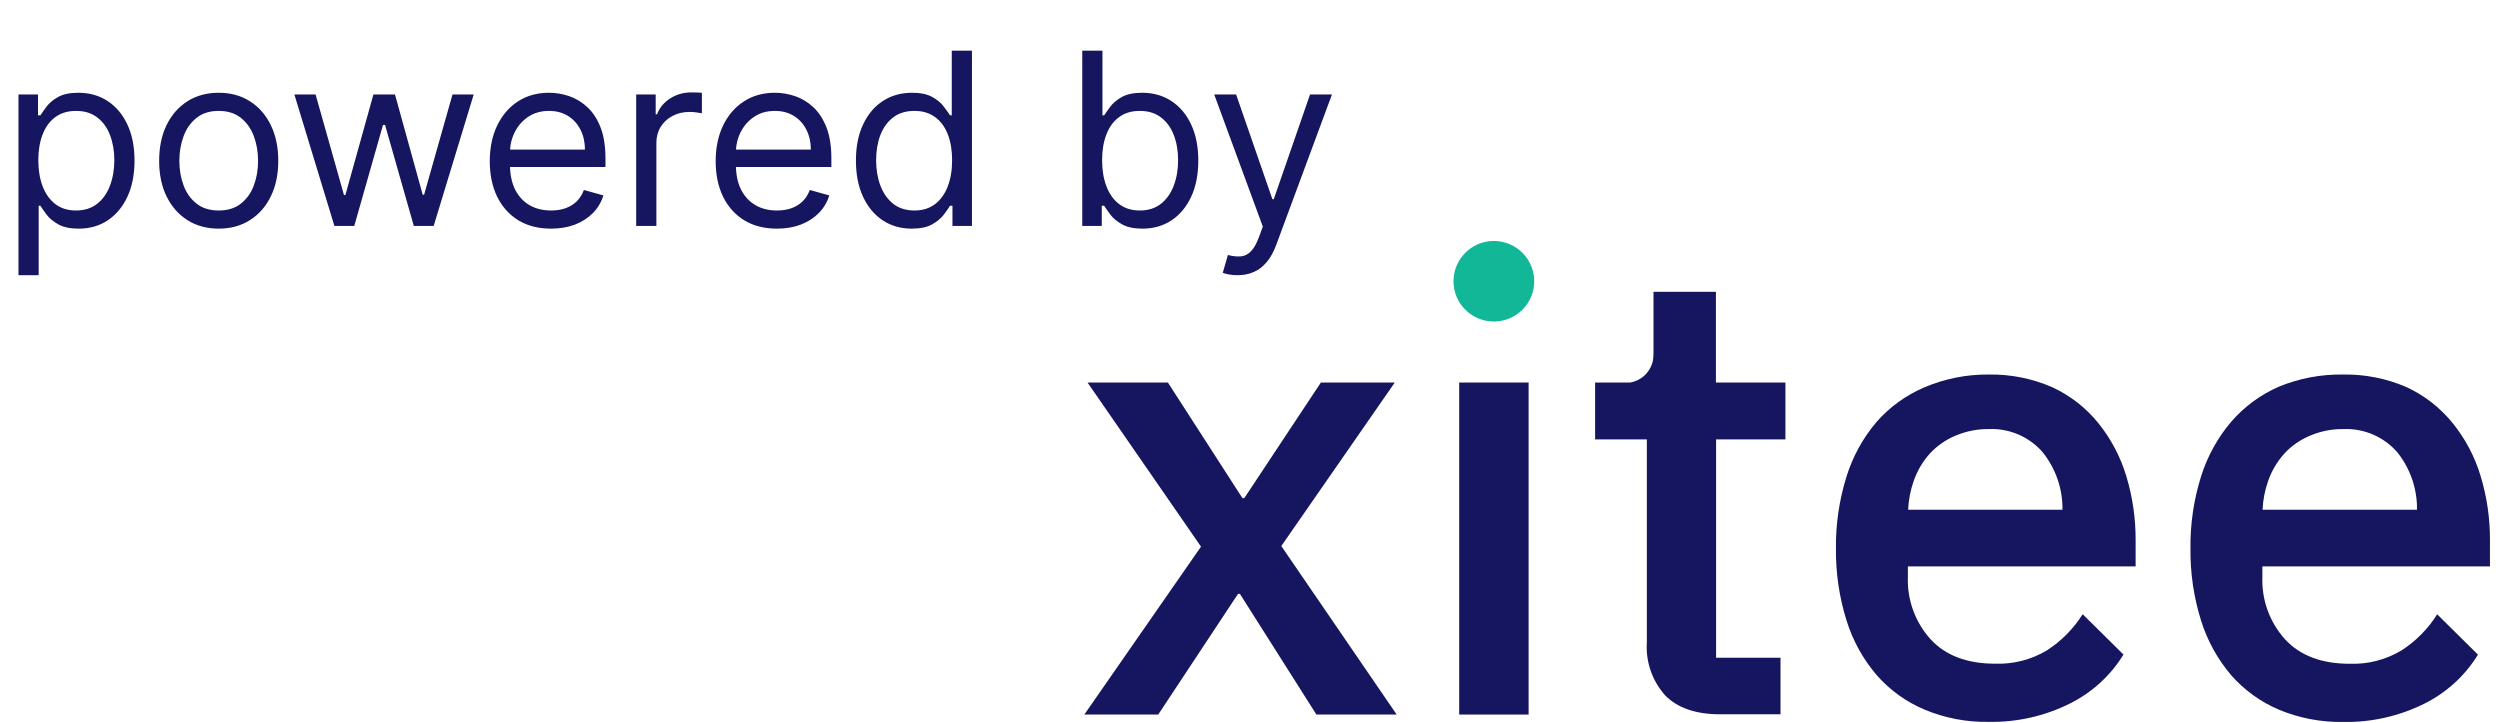 <svg width="166" height="48" viewBox="0 0 166 48" fill="none" xmlns="http://www.w3.org/2000/svg">
<path d="M1.227 18.273V6.273H2.523V7.659H2.682C2.78 7.508 2.917 7.314 3.091 7.08C3.269 6.841 3.523 6.629 3.852 6.443C4.186 6.254 4.636 6.159 5.205 6.159C5.939 6.159 6.587 6.343 7.148 6.71C7.708 7.078 8.146 7.598 8.46 8.273C8.775 8.947 8.932 9.742 8.932 10.659C8.932 11.583 8.775 12.384 8.46 13.062C8.146 13.737 7.71 14.259 7.153 14.631C6.597 14.998 5.955 15.182 5.227 15.182C4.667 15.182 4.218 15.089 3.881 14.903C3.544 14.714 3.284 14.5 3.102 14.261C2.92 14.019 2.78 13.818 2.682 13.659H2.568V18.273H1.227ZM2.545 10.636C2.545 11.296 2.642 11.877 2.835 12.381C3.028 12.881 3.311 13.273 3.682 13.557C4.053 13.837 4.508 13.977 5.045 13.977C5.606 13.977 6.074 13.829 6.449 13.534C6.828 13.235 7.112 12.833 7.301 12.329C7.494 11.822 7.591 11.258 7.591 10.636C7.591 10.023 7.496 9.47 7.307 8.977C7.121 8.481 6.839 8.089 6.46 7.801C6.085 7.509 5.614 7.364 5.045 7.364C4.5 7.364 4.042 7.502 3.67 7.778C3.299 8.051 3.019 8.434 2.83 8.926C2.64 9.415 2.545 9.985 2.545 10.636ZM14.523 15.182C13.735 15.182 13.044 14.994 12.449 14.619C11.858 14.244 11.396 13.72 11.062 13.046C10.733 12.371 10.568 11.583 10.568 10.682C10.568 9.773 10.733 8.979 11.062 8.301C11.396 7.623 11.858 7.097 12.449 6.722C13.044 6.347 13.735 6.159 14.523 6.159C15.311 6.159 16 6.347 16.591 6.722C17.186 7.097 17.648 7.623 17.977 8.301C18.311 8.979 18.477 9.773 18.477 10.682C18.477 11.583 18.311 12.371 17.977 13.046C17.648 13.72 17.186 14.244 16.591 14.619C16 14.994 15.311 15.182 14.523 15.182ZM14.523 13.977C15.121 13.977 15.614 13.824 16 13.517C16.386 13.21 16.672 12.807 16.858 12.307C17.044 11.807 17.136 11.265 17.136 10.682C17.136 10.098 17.044 9.555 16.858 9.051C16.672 8.547 16.386 8.14 16 7.83C15.614 7.519 15.121 7.364 14.523 7.364C13.924 7.364 13.432 7.519 13.046 7.83C12.659 8.14 12.373 8.547 12.188 9.051C12.002 9.555 11.909 10.098 11.909 10.682C11.909 11.265 12.002 11.807 12.188 12.307C12.373 12.807 12.659 13.21 13.046 13.517C13.432 13.824 13.924 13.977 14.523 13.977ZM22.204 15L19.546 6.273H20.954L22.841 12.954H22.932L24.796 6.273H26.227L28.068 12.932H28.159L30.046 6.273H31.454L28.796 15H27.477L25.568 8.295H25.432L23.523 15H22.204ZM36.59 15.182C35.749 15.182 35.023 14.996 34.413 14.625C33.807 14.25 33.34 13.727 33.01 13.057C32.684 12.383 32.521 11.598 32.521 10.704C32.521 9.811 32.684 9.023 33.01 8.341C33.34 7.655 33.798 7.121 34.385 6.739C34.976 6.352 35.665 6.159 36.453 6.159C36.908 6.159 37.356 6.235 37.8 6.386C38.243 6.538 38.646 6.784 39.01 7.125C39.374 7.462 39.663 7.909 39.879 8.466C40.095 9.023 40.203 9.708 40.203 10.523V11.091H33.476V9.932H38.84C38.84 9.439 38.741 9 38.544 8.614C38.351 8.227 38.074 7.922 37.715 7.699C37.358 7.475 36.938 7.364 36.453 7.364C35.919 7.364 35.457 7.496 35.067 7.761C34.68 8.023 34.383 8.364 34.175 8.784C33.966 9.205 33.862 9.655 33.862 10.136V10.909C33.862 11.568 33.976 12.127 34.203 12.585C34.434 13.04 34.754 13.386 35.163 13.625C35.572 13.86 36.048 13.977 36.59 13.977C36.942 13.977 37.26 13.928 37.544 13.829C37.832 13.727 38.08 13.576 38.288 13.375C38.497 13.171 38.658 12.917 38.771 12.614L40.067 12.977C39.93 13.417 39.701 13.803 39.379 14.136C39.057 14.466 38.66 14.723 38.186 14.909C37.713 15.091 37.18 15.182 36.59 15.182ZM42.243 15V6.273H43.538V7.591H43.629C43.788 7.159 44.076 6.809 44.493 6.54C44.91 6.271 45.379 6.136 45.902 6.136C46.001 6.136 46.124 6.138 46.271 6.142C46.419 6.146 46.531 6.152 46.606 6.159V7.523C46.561 7.511 46.457 7.494 46.294 7.472C46.135 7.445 45.966 7.432 45.788 7.432C45.364 7.432 44.985 7.521 44.652 7.699C44.322 7.873 44.061 8.116 43.868 8.426C43.678 8.733 43.584 9.083 43.584 9.477V15H42.243ZM51.59 15.182C50.749 15.182 50.023 14.996 49.413 14.625C48.807 14.25 48.34 13.727 48.01 13.057C47.684 12.383 47.521 11.598 47.521 10.704C47.521 9.811 47.684 9.023 48.01 8.341C48.34 7.655 48.798 7.121 49.385 6.739C49.976 6.352 50.665 6.159 51.453 6.159C51.908 6.159 52.356 6.235 52.8 6.386C53.243 6.538 53.646 6.784 54.01 7.125C54.374 7.462 54.663 7.909 54.879 8.466C55.095 9.023 55.203 9.708 55.203 10.523V11.091H48.476V9.932H53.84C53.84 9.439 53.741 9 53.544 8.614C53.351 8.227 53.074 7.922 52.715 7.699C52.358 7.475 51.938 7.364 51.453 7.364C50.919 7.364 50.457 7.496 50.067 7.761C49.68 8.023 49.383 8.364 49.175 8.784C48.966 9.205 48.862 9.655 48.862 10.136V10.909C48.862 11.568 48.976 12.127 49.203 12.585C49.434 13.04 49.754 13.386 50.163 13.625C50.572 13.86 51.048 13.977 51.59 13.977C51.942 13.977 52.26 13.928 52.544 13.829C52.832 13.727 53.08 13.576 53.288 13.375C53.497 13.171 53.658 12.917 53.771 12.614L55.067 12.977C54.93 13.417 54.701 13.803 54.379 14.136C54.057 14.466 53.66 14.723 53.186 14.909C52.713 15.091 52.18 15.182 51.59 15.182ZM60.538 15.182C59.811 15.182 59.169 14.998 58.612 14.631C58.055 14.259 57.62 13.737 57.305 13.062C56.991 12.384 56.834 11.583 56.834 10.659C56.834 9.742 56.991 8.947 57.305 8.273C57.62 7.598 58.057 7.078 58.618 6.71C59.178 6.343 59.826 6.159 60.561 6.159C61.129 6.159 61.578 6.254 61.908 6.443C62.241 6.629 62.495 6.841 62.669 7.08C62.847 7.314 62.985 7.508 63.084 7.659H63.197V3.364H64.538V15H63.243V13.659H63.084C62.985 13.818 62.845 14.019 62.663 14.261C62.481 14.5 62.222 14.714 61.885 14.903C61.548 15.089 61.099 15.182 60.538 15.182ZM60.72 13.977C61.258 13.977 61.713 13.837 62.084 13.557C62.455 13.273 62.737 12.881 62.93 12.381C63.124 11.877 63.22 11.296 63.22 10.636C63.22 9.985 63.126 9.415 62.936 8.926C62.747 8.434 62.466 8.051 62.095 7.778C61.724 7.502 61.266 7.364 60.72 7.364C60.152 7.364 59.678 7.509 59.3 7.801C58.925 8.089 58.642 8.481 58.453 8.977C58.267 9.47 58.175 10.023 58.175 10.636C58.175 11.258 58.269 11.822 58.459 12.329C58.652 12.833 58.936 13.235 59.311 13.534C59.69 13.829 60.16 13.977 60.72 13.977ZM71.862 15V3.364H73.203V7.659H73.317C73.415 7.508 73.552 7.314 73.726 7.08C73.904 6.841 74.158 6.629 74.487 6.443C74.82 6.254 75.271 6.159 75.84 6.159C76.574 6.159 77.222 6.343 77.783 6.71C78.343 7.078 78.781 7.598 79.095 8.273C79.41 8.947 79.567 9.742 79.567 10.659C79.567 11.583 79.41 12.384 79.095 13.062C78.781 13.737 78.345 14.259 77.788 14.631C77.231 14.998 76.59 15.182 75.862 15.182C75.302 15.182 74.853 15.089 74.516 14.903C74.178 14.714 73.919 14.5 73.737 14.261C73.555 14.019 73.415 13.818 73.317 13.659H73.158V15H71.862ZM73.18 10.636C73.18 11.296 73.277 11.877 73.47 12.381C73.663 12.881 73.945 13.273 74.317 13.557C74.688 13.837 75.142 13.977 75.68 13.977C76.241 13.977 76.709 13.829 77.084 13.534C77.463 13.235 77.747 12.833 77.936 12.329C78.129 11.822 78.226 11.258 78.226 10.636C78.226 10.023 78.131 9.47 77.942 8.977C77.756 8.481 77.474 8.089 77.095 7.801C76.72 7.509 76.249 7.364 75.68 7.364C75.135 7.364 74.677 7.502 74.305 7.778C73.934 8.051 73.654 8.434 73.465 8.926C73.275 9.415 73.18 9.985 73.18 10.636ZM82.169 18.273C81.942 18.273 81.739 18.254 81.561 18.216C81.383 18.182 81.26 18.148 81.192 18.114L81.533 16.932C81.858 17.015 82.146 17.046 82.396 17.023C82.646 17 82.868 16.888 83.061 16.688C83.258 16.491 83.438 16.171 83.601 15.727L83.851 15.046L80.624 6.273H82.078L84.487 13.227H84.578L86.987 6.273H88.442L84.737 16.273C84.57 16.724 84.364 17.097 84.118 17.392C83.872 17.691 83.586 17.913 83.26 18.057C82.938 18.201 82.574 18.273 82.169 18.273Z" fill="#151560"/>
<g clip-path="url(#clip0_3_66)">
<path fill-rule="evenodd" clip-rule="evenodd" d="M150.606 31.931C150.841 31.258 151.209 30.638 151.688 30.109C152.167 29.592 152.753 29.186 153.406 28.92C154.096 28.629 154.839 28.483 155.588 28.491C156.266 28.461 156.943 28.584 157.567 28.852C158.191 29.121 158.745 29.527 159.189 30.04C160.049 31.121 160.508 32.466 160.489 33.846H150.234C150.263 33.193 150.388 32.548 150.606 31.931ZM165.333 37.611V35.897C165.344 34.448 165.135 33.005 164.715 31.617C164.335 30.343 163.711 29.155 162.877 28.12C162.055 27.093 161.007 26.27 159.813 25.714C158.473 25.129 157.022 24.841 155.559 24.869C154.106 24.847 152.664 25.121 151.322 25.674C150.105 26.203 149.023 26.998 148.155 28C147.246 29.07 146.563 30.312 146.145 31.651C145.663 33.194 145.427 34.802 145.447 36.417C145.428 38.034 145.663 39.645 146.145 41.189C146.561 42.529 147.245 43.771 148.155 44.84C149.027 45.83 150.111 46.611 151.327 47.126C152.669 47.684 154.111 47.96 155.565 47.937C157.442 47.976 159.302 47.558 160.981 46.72C162.449 45.991 163.681 44.864 164.537 43.469L161.829 40.789C161.225 41.753 160.416 42.573 159.458 43.189C158.423 43.809 157.23 44.117 156.023 44.074C154.162 44.074 152.73 43.537 151.728 42.451C150.705 41.317 150.164 39.829 150.222 38.303V37.611H165.333Z" fill="#151560"/>
<path fill-rule="evenodd" clip-rule="evenodd" d="M127.072 31.931C127.305 31.258 127.671 30.638 128.149 30.109C128.628 29.593 129.214 29.187 129.866 28.92C130.556 28.629 131.299 28.483 132.048 28.491C132.726 28.46 133.402 28.584 134.025 28.852C134.648 29.12 135.202 29.526 135.644 30.04C136.505 31.121 136.966 32.465 136.949 33.846H126.7C126.729 33.193 126.854 32.548 127.072 31.931ZM141.805 37.611V35.897C141.815 34.448 141.607 33.005 141.187 31.617C140.805 30.344 140.181 29.157 139.349 28.12C138.525 27.091 137.472 26.267 136.274 25.714C134.936 25.129 133.486 24.84 132.025 24.869C130.571 24.858 129.131 25.146 127.794 25.714C126.576 26.229 125.49 27.01 124.616 28C123.705 29.069 123.021 30.311 122.606 31.651C122.124 33.194 121.888 34.802 121.907 36.417C121.888 38.034 122.124 39.645 122.606 41.189C123.02 42.528 123.704 43.768 124.616 44.834C125.489 45.826 126.575 46.607 127.794 47.12C129.133 47.679 130.574 47.956 132.025 47.931C133.903 47.97 135.762 47.553 137.442 46.714C138.909 45.985 140.142 44.858 140.998 43.463L138.289 40.783C137.684 41.746 136.875 42.565 135.919 43.183C134.883 43.803 133.69 44.111 132.483 44.069C130.622 44.069 129.185 43.531 128.189 42.446C127.165 41.311 126.625 39.823 126.683 38.297V37.611H141.805Z" fill="#151560"/>
<path fill-rule="evenodd" clip-rule="evenodd" d="M113.949 29.177V43.674H118.226V47.429H114.218C112.609 47.429 111.389 47.011 110.57 46.177C110.141 45.698 109.813 45.139 109.603 44.531C109.394 43.924 109.308 43.281 109.351 42.64V29.177H105.915V25.4H108.074H108.24C108.6 25.34 108.935 25.175 109.202 24.926C109.469 24.677 109.656 24.355 109.74 24C109.782 23.851 109.786 23.653 109.792 23.429C109.793 23.351 109.792 23.297 109.792 23.229V19.377H113.937V25.4H118.552V29.177H113.949Z" fill="#151560"/>
<path fill-rule="evenodd" clip-rule="evenodd" d="M96.891 47.446H101.5V25.4H96.891V47.446Z" fill="#151560"/>
<path fill-rule="evenodd" clip-rule="evenodd" d="M101.872 18.68C101.871 19.209 101.713 19.726 101.417 20.165C101.122 20.604 100.703 20.946 100.213 21.147C99.722 21.349 99.184 21.4 98.664 21.296C98.144 21.192 97.668 20.936 97.293 20.561C96.92 20.186 96.665 19.709 96.563 19.19C96.461 18.671 96.515 18.134 96.719 17.646C96.923 17.157 97.267 16.74 97.708 16.448C98.15 16.155 98.668 15.999 99.198 16C99.55 16.001 99.898 16.071 100.223 16.206C100.548 16.341 100.843 16.538 101.091 16.787C101.34 17.036 101.536 17.331 101.67 17.656C101.804 17.981 101.873 18.329 101.872 18.68Z" fill="#11B797"/>
<path fill-rule="evenodd" clip-rule="evenodd" d="M87.706 25.4L82.622 33.074H82.496L77.548 25.4H72.212L79.747 36.297L72 47.446H76.907L82.204 39.434H82.33L87.409 47.446H92.739L85.078 36.257L92.613 25.4H87.706Z" fill="#151560"/>
</g>
<defs>
<clipPath id="clip0_3_66">
<rect width="93.333" height="32" fill="white" transform="translate(72 16)"/>
</clipPath>
</defs>
</svg>
